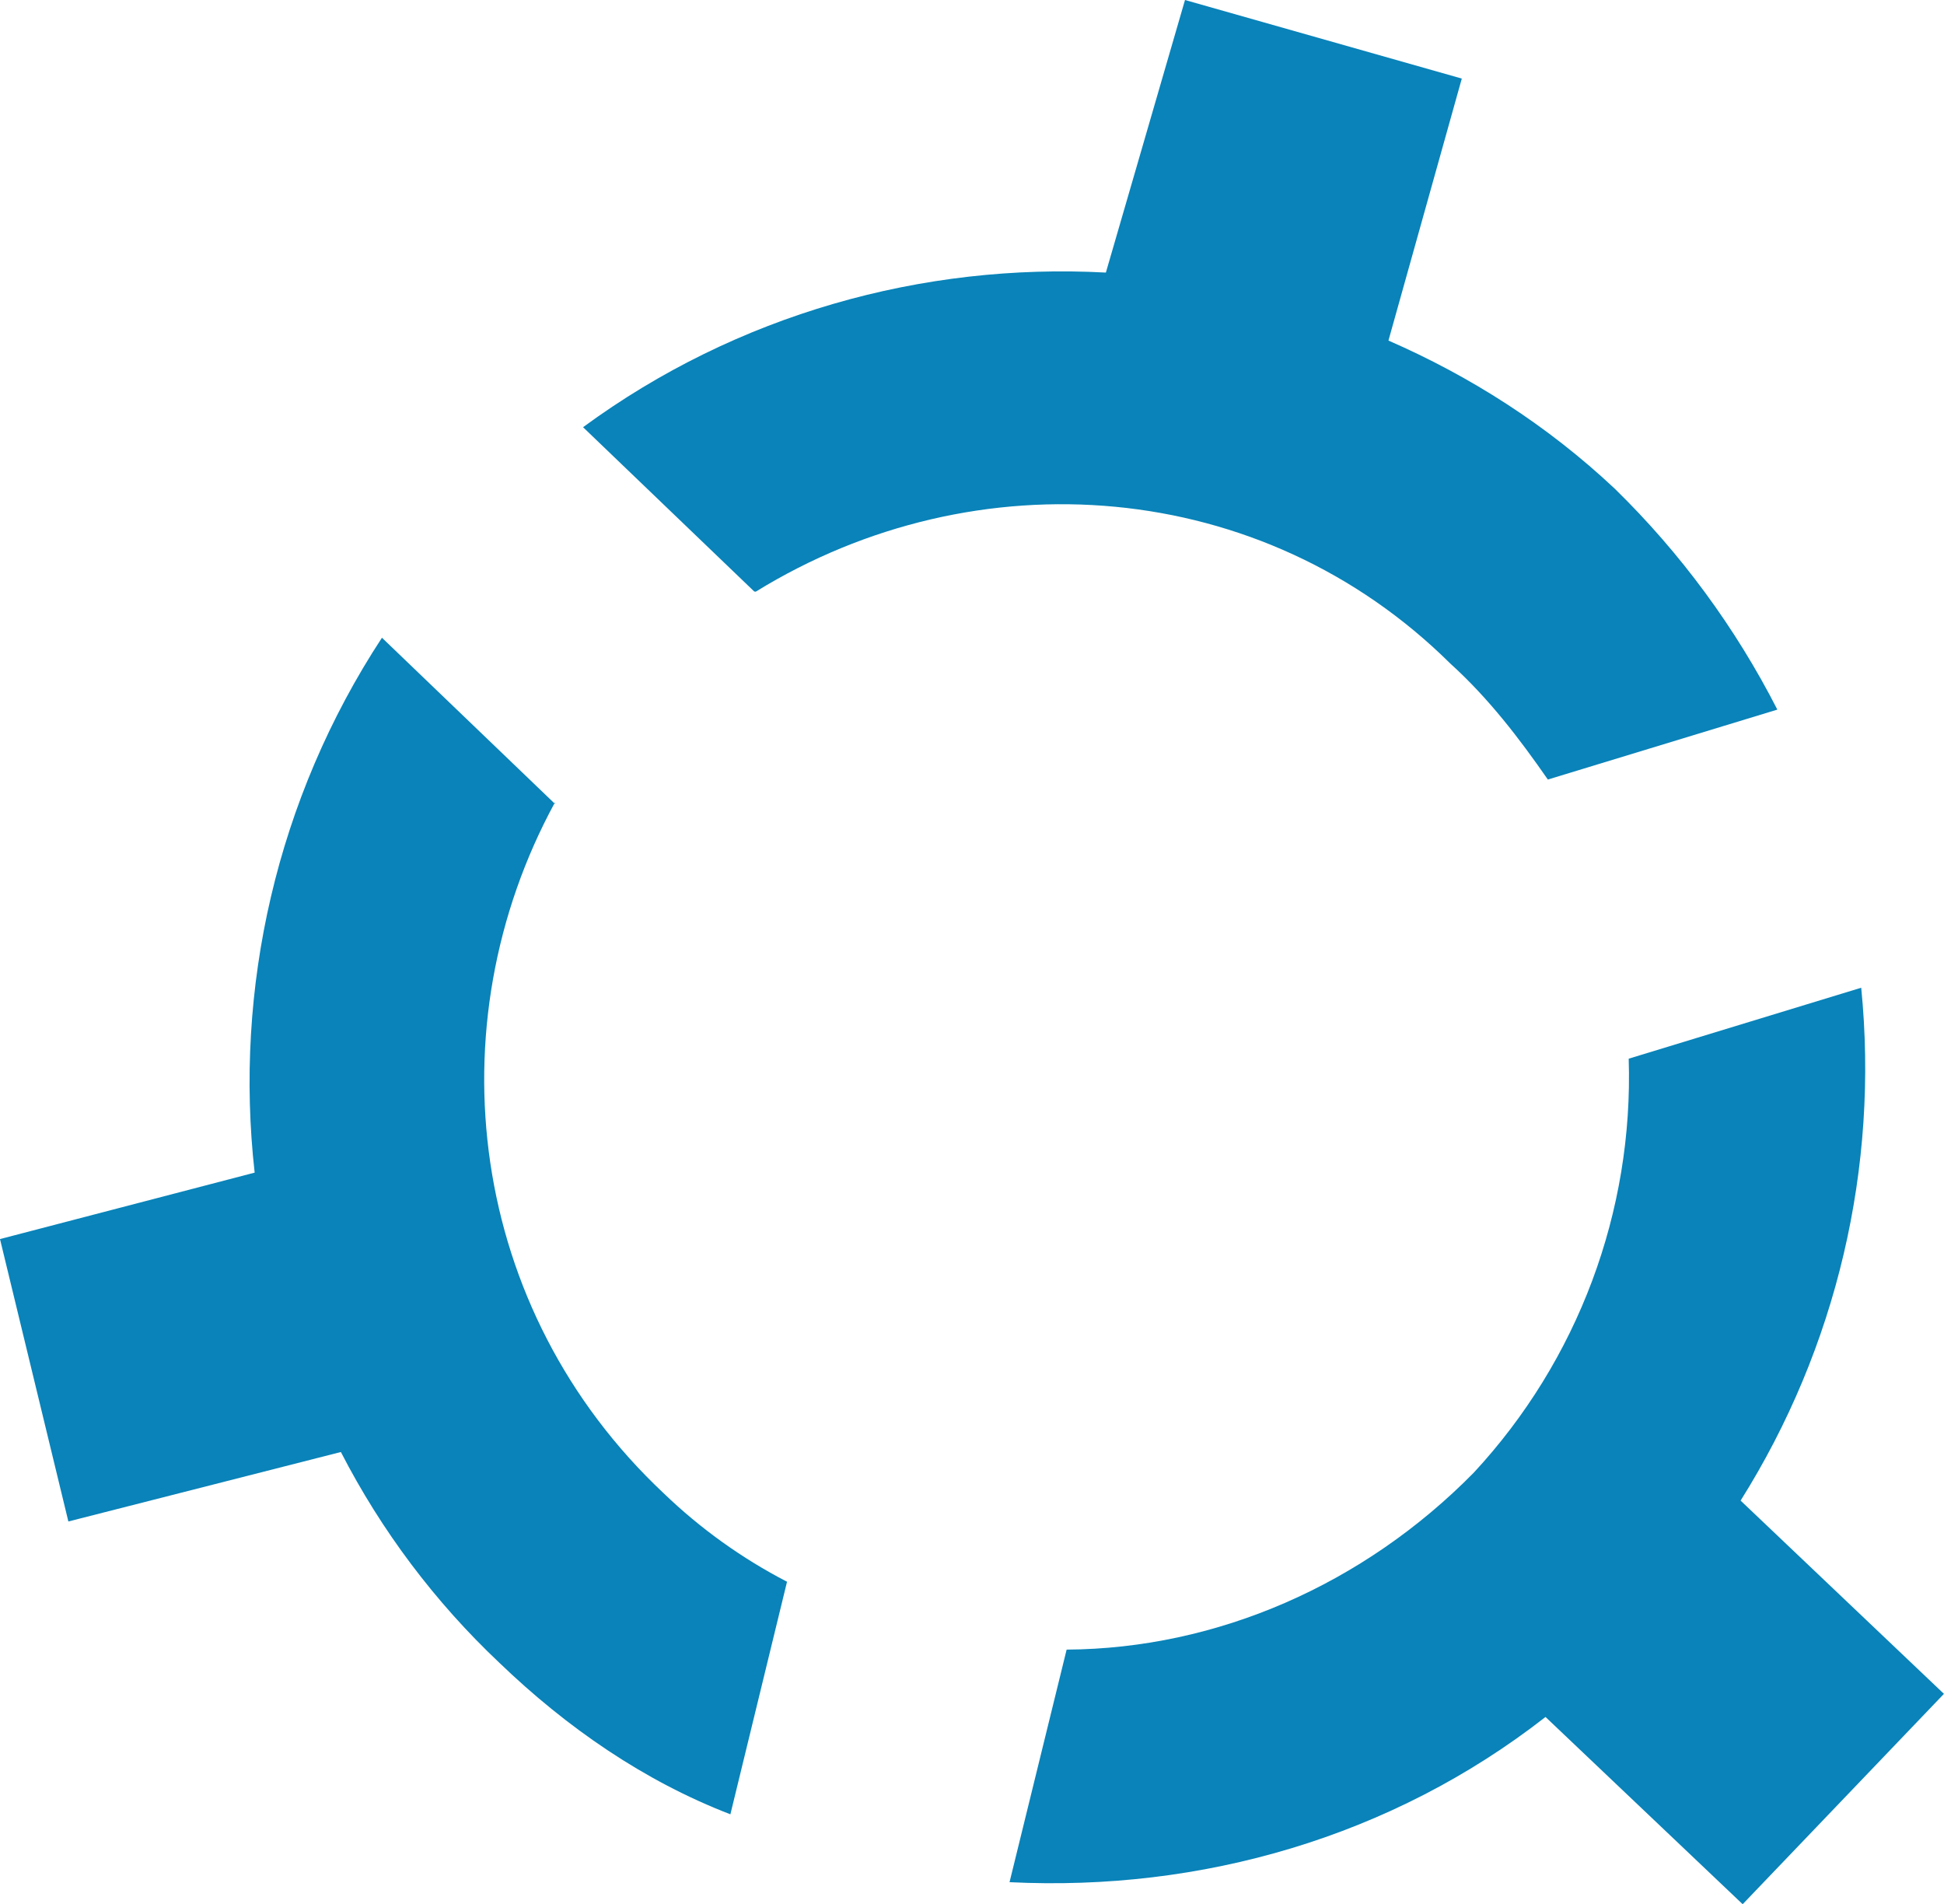 <svg xmlns="http://www.w3.org/2000/svg" id="Layer_1" data-name="Layer 1" viewBox="0 0 339.78 332.76"><defs><style>      .cls-1 {        fill: #0983b9;        stroke-width: 0px;      }    </style></defs><path class="cls-1" d="M97,140.47l-30.24-29.03c-18.47,28.18-25.86,61.41-22.25,93.47L0,216.52l11.95,49.35,47.63-12.14c7.08,13.76,16.45,26.22,27.71,36.84,11.74,11.29,25.28,20.66,40.37,26.47l9.9-40.64c-7.9-4.09-15.16-9.3-21.56-15.46-34.17-32.09-40.3-81.62-19-120.73v.26Z"></path><path class="cls-1" d="M132.1,103.39c38.53-23.75,88.51-20,121.39,12.56,6.7,6.07,12.03,13.04,17.05,20.27l40.11-12.22c-7.31-14.32-16.9-27.35-28.39-38.58-11.87-11.16-25.33-19.69-39.58-25.91l12.82-45.78L207.12,0l-13.83,47.63c-32.01-1.72-64.49,7.28-91.38,27.02l29.92,28.71.26.03Z"></path><path class="cls-1" d="M339.78,296l-35.55-33.78c16.79-26.7,24.21-58.23,21.08-89.62l-40.64,12.4c.85,26.73-8.88,52.72-27.07,72.33-19.26,19.58-44.91,30.77-71.17,30.93l-9.98,40.64c33.46,1.66,66.76-7.86,93.68-28.87l34.46,32.72,35.18-36.76Z"></path></svg>